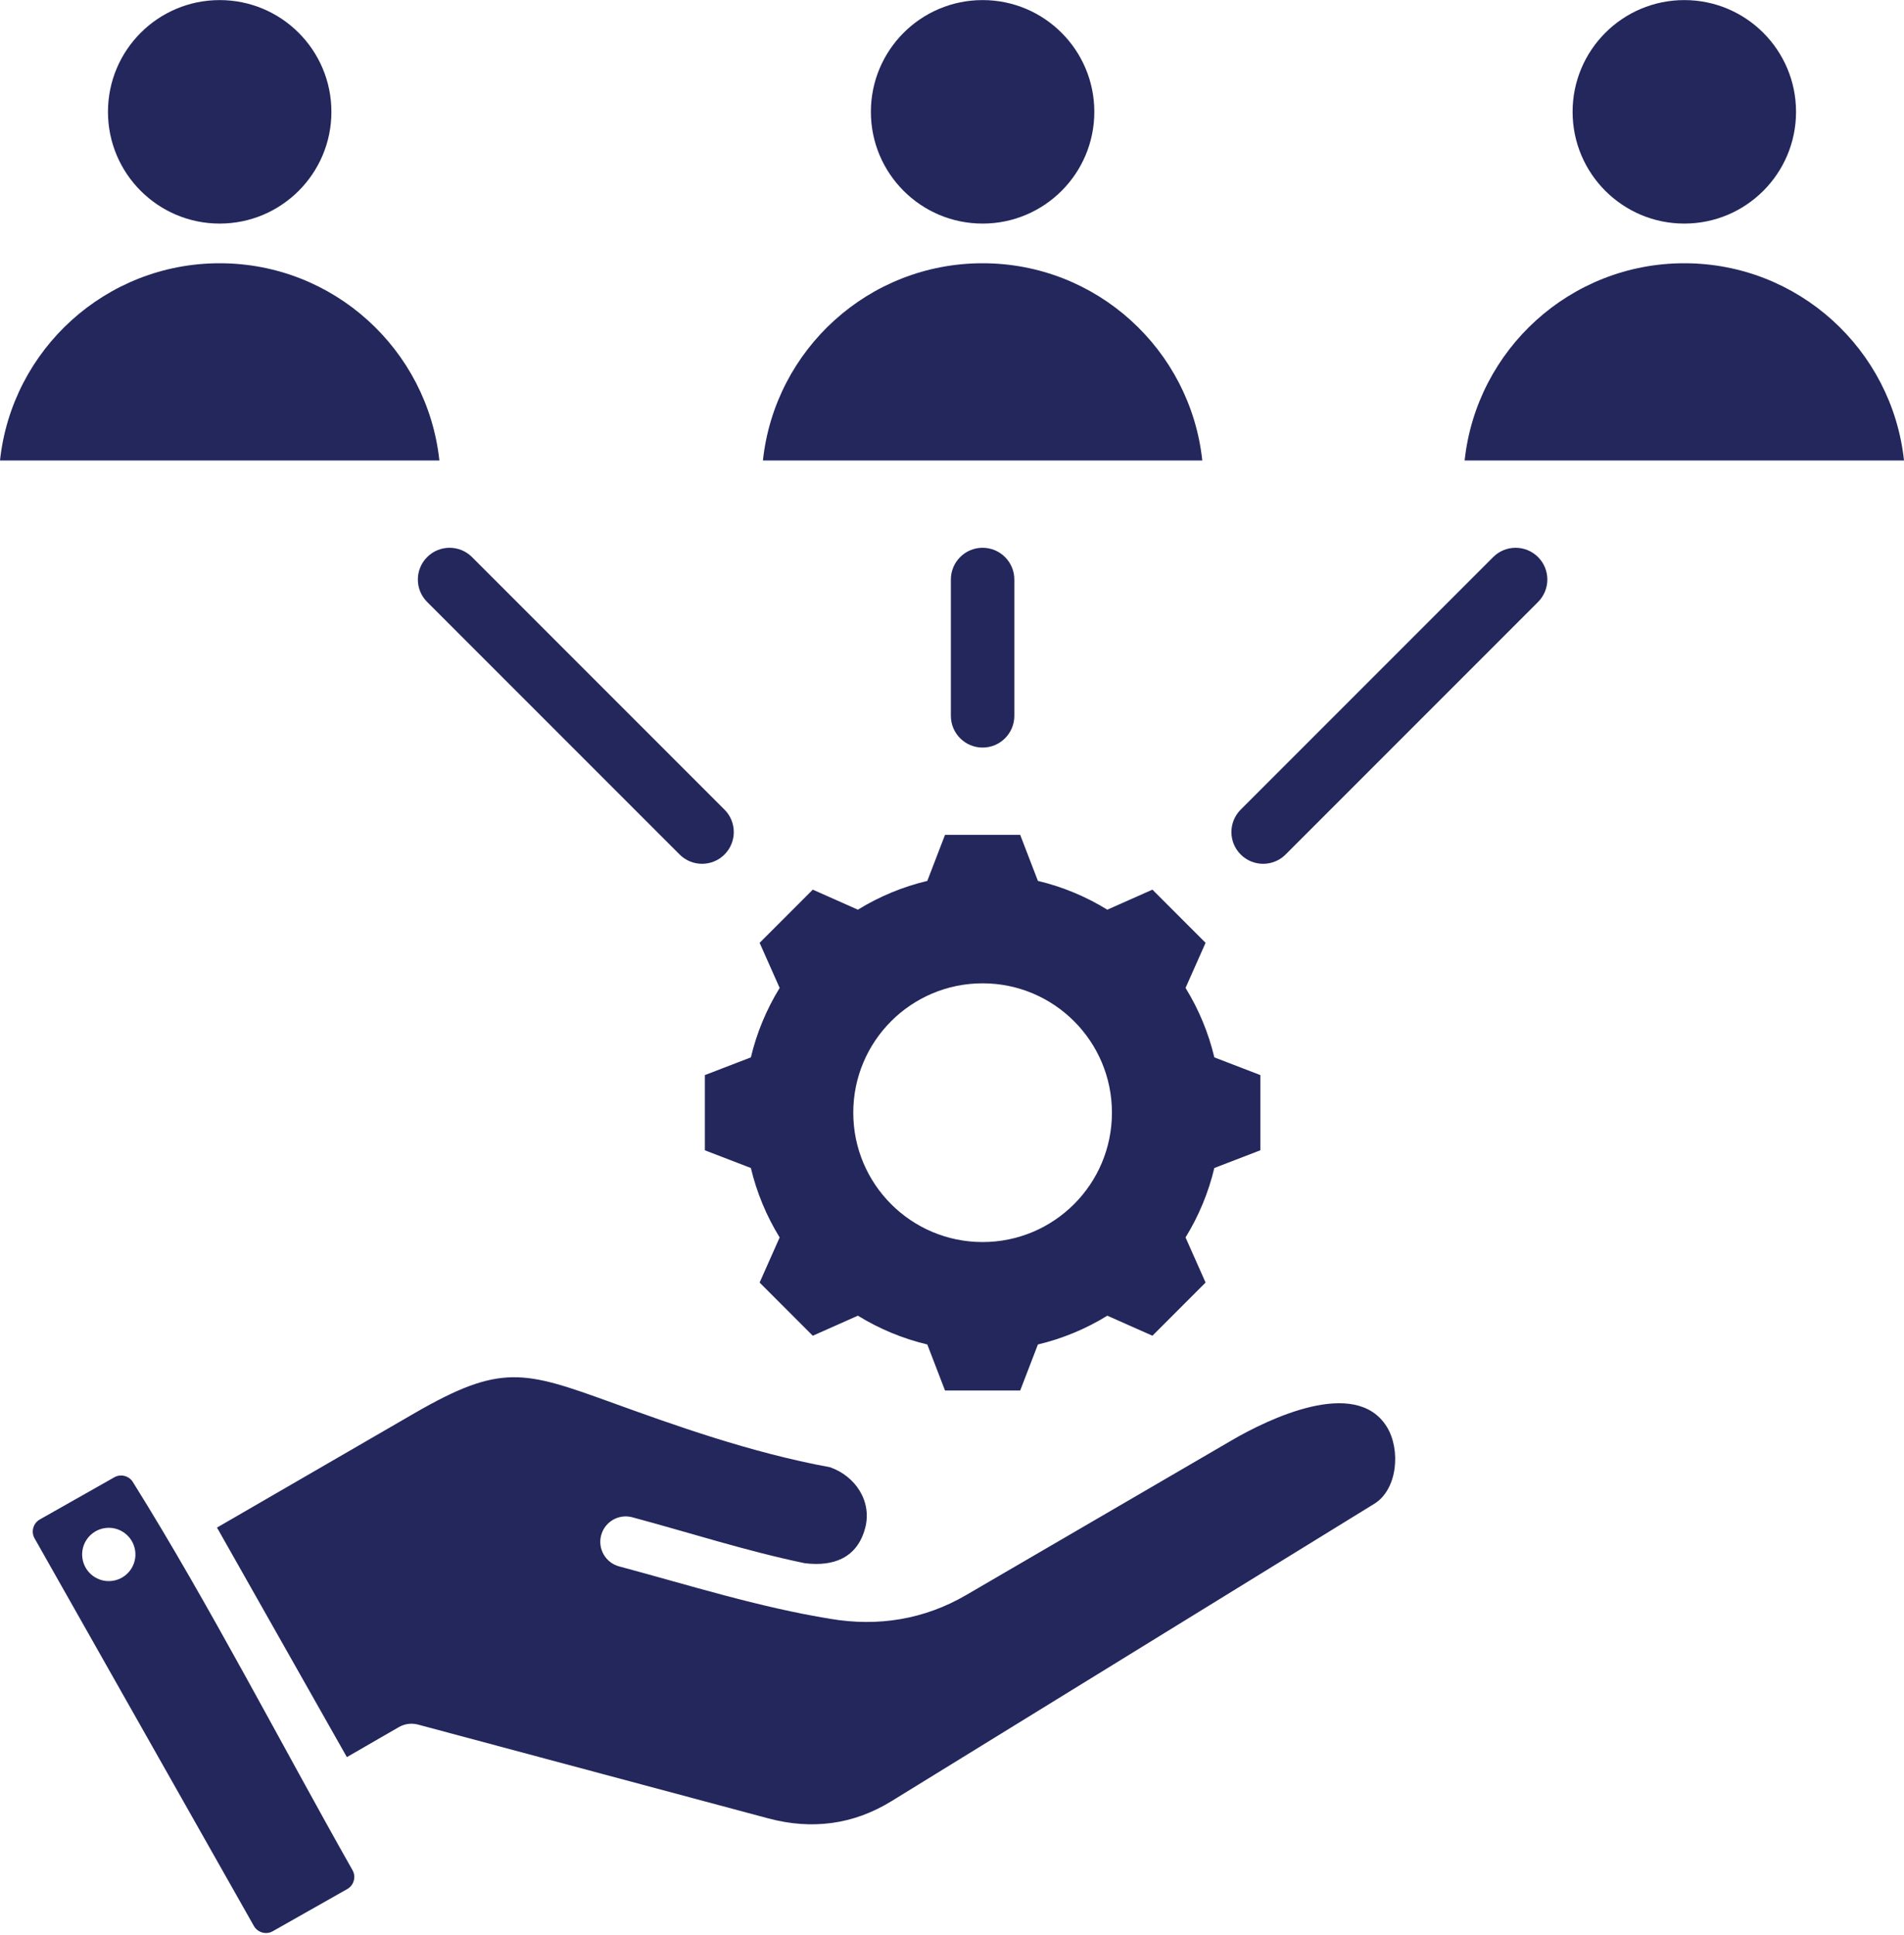 <?xml version="1.0" encoding="UTF-8" standalone="no"?><svg xmlns="http://www.w3.org/2000/svg" xmlns:xlink="http://www.w3.org/1999/xlink" fill="#23275c" height="487.7" preserveAspectRatio="xMidYMid meet" version="1" viewBox="16.0 12.4 480.0 487.7" width="480" zoomAndPan="magnify"><g id="change1_1"><path clip-rule="evenodd" d="M277.657,234.415c6.182,1.471,12.087,3.922,17.498,7.254l11.371-5.05l13.402,13.401l-5.049,11.367 c3.333,5.413,5.784,11.319,7.256,17.503l11.601,4.465v18.952l-11.604,4.466c-1.471,6.183-3.922,12.087-7.254,17.499l5.05,11.371 l-13.401,13.402l-11.367-5.049c-5.412,3.333-11.319,5.785-17.503,7.256l-4.465,11.601h-18.953l-4.466-11.604 c-6.182-1.471-12.087-3.923-17.498-7.254l-11.371,5.05l-13.402-13.401l5.049-11.367c-3.333-5.412-5.784-11.32-7.256-17.503 l-11.601-4.465v-18.952l11.603-4.466c1.471-6.183,3.922-12.089,7.255-17.5l-5.05-11.369l13.402-13.402l11.371,5.05 c5.411-3.332,11.316-5.783,17.498-7.254l4.466-11.604h18.952L277.657,234.415L277.657,234.415z M24.702,400.09l55.31,97.728 c0.932,1.647,3.079,2.258,4.73,1.323l18.813-10.647c1.647-0.932,2.257-3.079,1.323-4.73c-17.933-31.686-36.229-67.199-55.31-97.729 c-0.932-1.647-3.076-2.257-4.727-1.323l-18.816,10.649C24.378,396.291,23.768,398.439,24.702,400.09L24.702,400.09z M103.445,455.248l13.107-7.567c1.524-0.876,3.259-1.054,4.833-0.633l88.264,23.63c10.961,2.937,21.423,1.626,31.119-4.343 l121.682-74.926c5.946-3.661,6.682-13.746,3.161-19.419c-7.877-12.69-30.035-1.86-39.04,3.385l-67.051,39.054 c-10.523,6.128-22.154,7.993-34.126,5.979c-18.166-2.954-35.58-8.479-53.308-13.228c-3.419-0.914-5.45-4.427-4.537-7.846 c0.914-3.419,4.427-5.451,7.846-4.537c14.48,3.879,28.836,8.545,43.514,11.582c7.232,0.884,13.181-1.33,15.191-8.834 c1.812-6.765-2.476-13.132-8.842-15.355c-20.165-3.696-39.714-10.763-55.087-16.32c-22.135-8.003-27.963-9.873-49.794,2.766 l-49.673,28.76L103.445,455.248L103.445,455.248z M50.069,403.2c0.537,3.67-2.004,7.081-5.675,7.618 c-3.671,0.537-7.081-2.004-7.618-5.675c-0.537-3.671,2.004-7.081,5.674-7.618C46.121,396.989,49.532,399.529,50.069,403.2 L50.069,403.2z M440.618,12.42c15.555,0,28.164,12.61,28.164,28.164c0,15.555-12.609,28.164-28.164,28.164 c-15.555,0-28.164-12.609-28.164-28.164C412.454,25.03,425.063,12.42,440.618,12.42L440.618,12.42z M385.235,128.458l110.765,0 c-2.991-27.945-26.644-49.709-55.383-49.709C411.878,78.748,388.225,100.513,385.235,128.458L385.235,128.458z M340.096,227.763 l63.648-63.648c3.124-3.124,3.124-8.189,0-11.312c-3.124-3.124-8.189-3.124-11.312,0l-63.648,63.648 c-3.124,3.124-3.124,8.189,0,11.312C331.908,230.887,336.973,230.887,340.096,227.763L340.096,227.763z M198.646,216.45 l-63.649-63.648c-3.124-3.124-8.189-3.124-11.312,0c-3.124,3.124-3.124,8.189,0,11.312l63.648,63.648 c3.124,3.124,8.189,3.124,11.313,0C201.769,224.639,201.769,219.574,198.646,216.45L198.646,216.45z M271.715,192.811 c0,4.418-3.582,8-8,8c-4.418,0-8-3.582-8-8v-34.353c0-4.418,3.582-8,8-8c4.418,0,8,3.582,8,8V192.811L271.715,192.811z M71.383,12.42c15.555,0,28.164,12.61,28.164,28.164c0,15.555-12.609,28.164-28.164,28.164S43.219,56.139,43.219,40.584 C43.219,25.03,55.828,12.42,71.383,12.42L71.383,12.42z M16,128.458l110.765,0c-2.991-27.945-26.644-49.709-55.382-49.709 C42.644,78.748,18.991,100.513,16,128.458L16,128.458z M263.715,12.42c15.555,0,28.164,12.61,28.164,28.164 c0,15.555-12.609,28.164-28.164,28.164c-15.555,0-28.164-12.609-28.164-28.164C235.551,25.03,248.161,12.42,263.715,12.42 L263.715,12.42z M208.332,128.458l110.765,0c-2.991-27.945-26.644-49.709-55.383-49.709 C234.976,78.748,211.323,100.513,208.332,128.458L208.332,128.458z M263.715,260.227c-18.008,0-32.605,14.596-32.605,32.605 c0,18.008,14.596,32.605,32.605,32.605c18.009,0,32.605-14.596,32.605-32.605C296.32,274.823,281.723,260.227,263.715,260.227z" fill-rule="evenodd"/></g></svg>